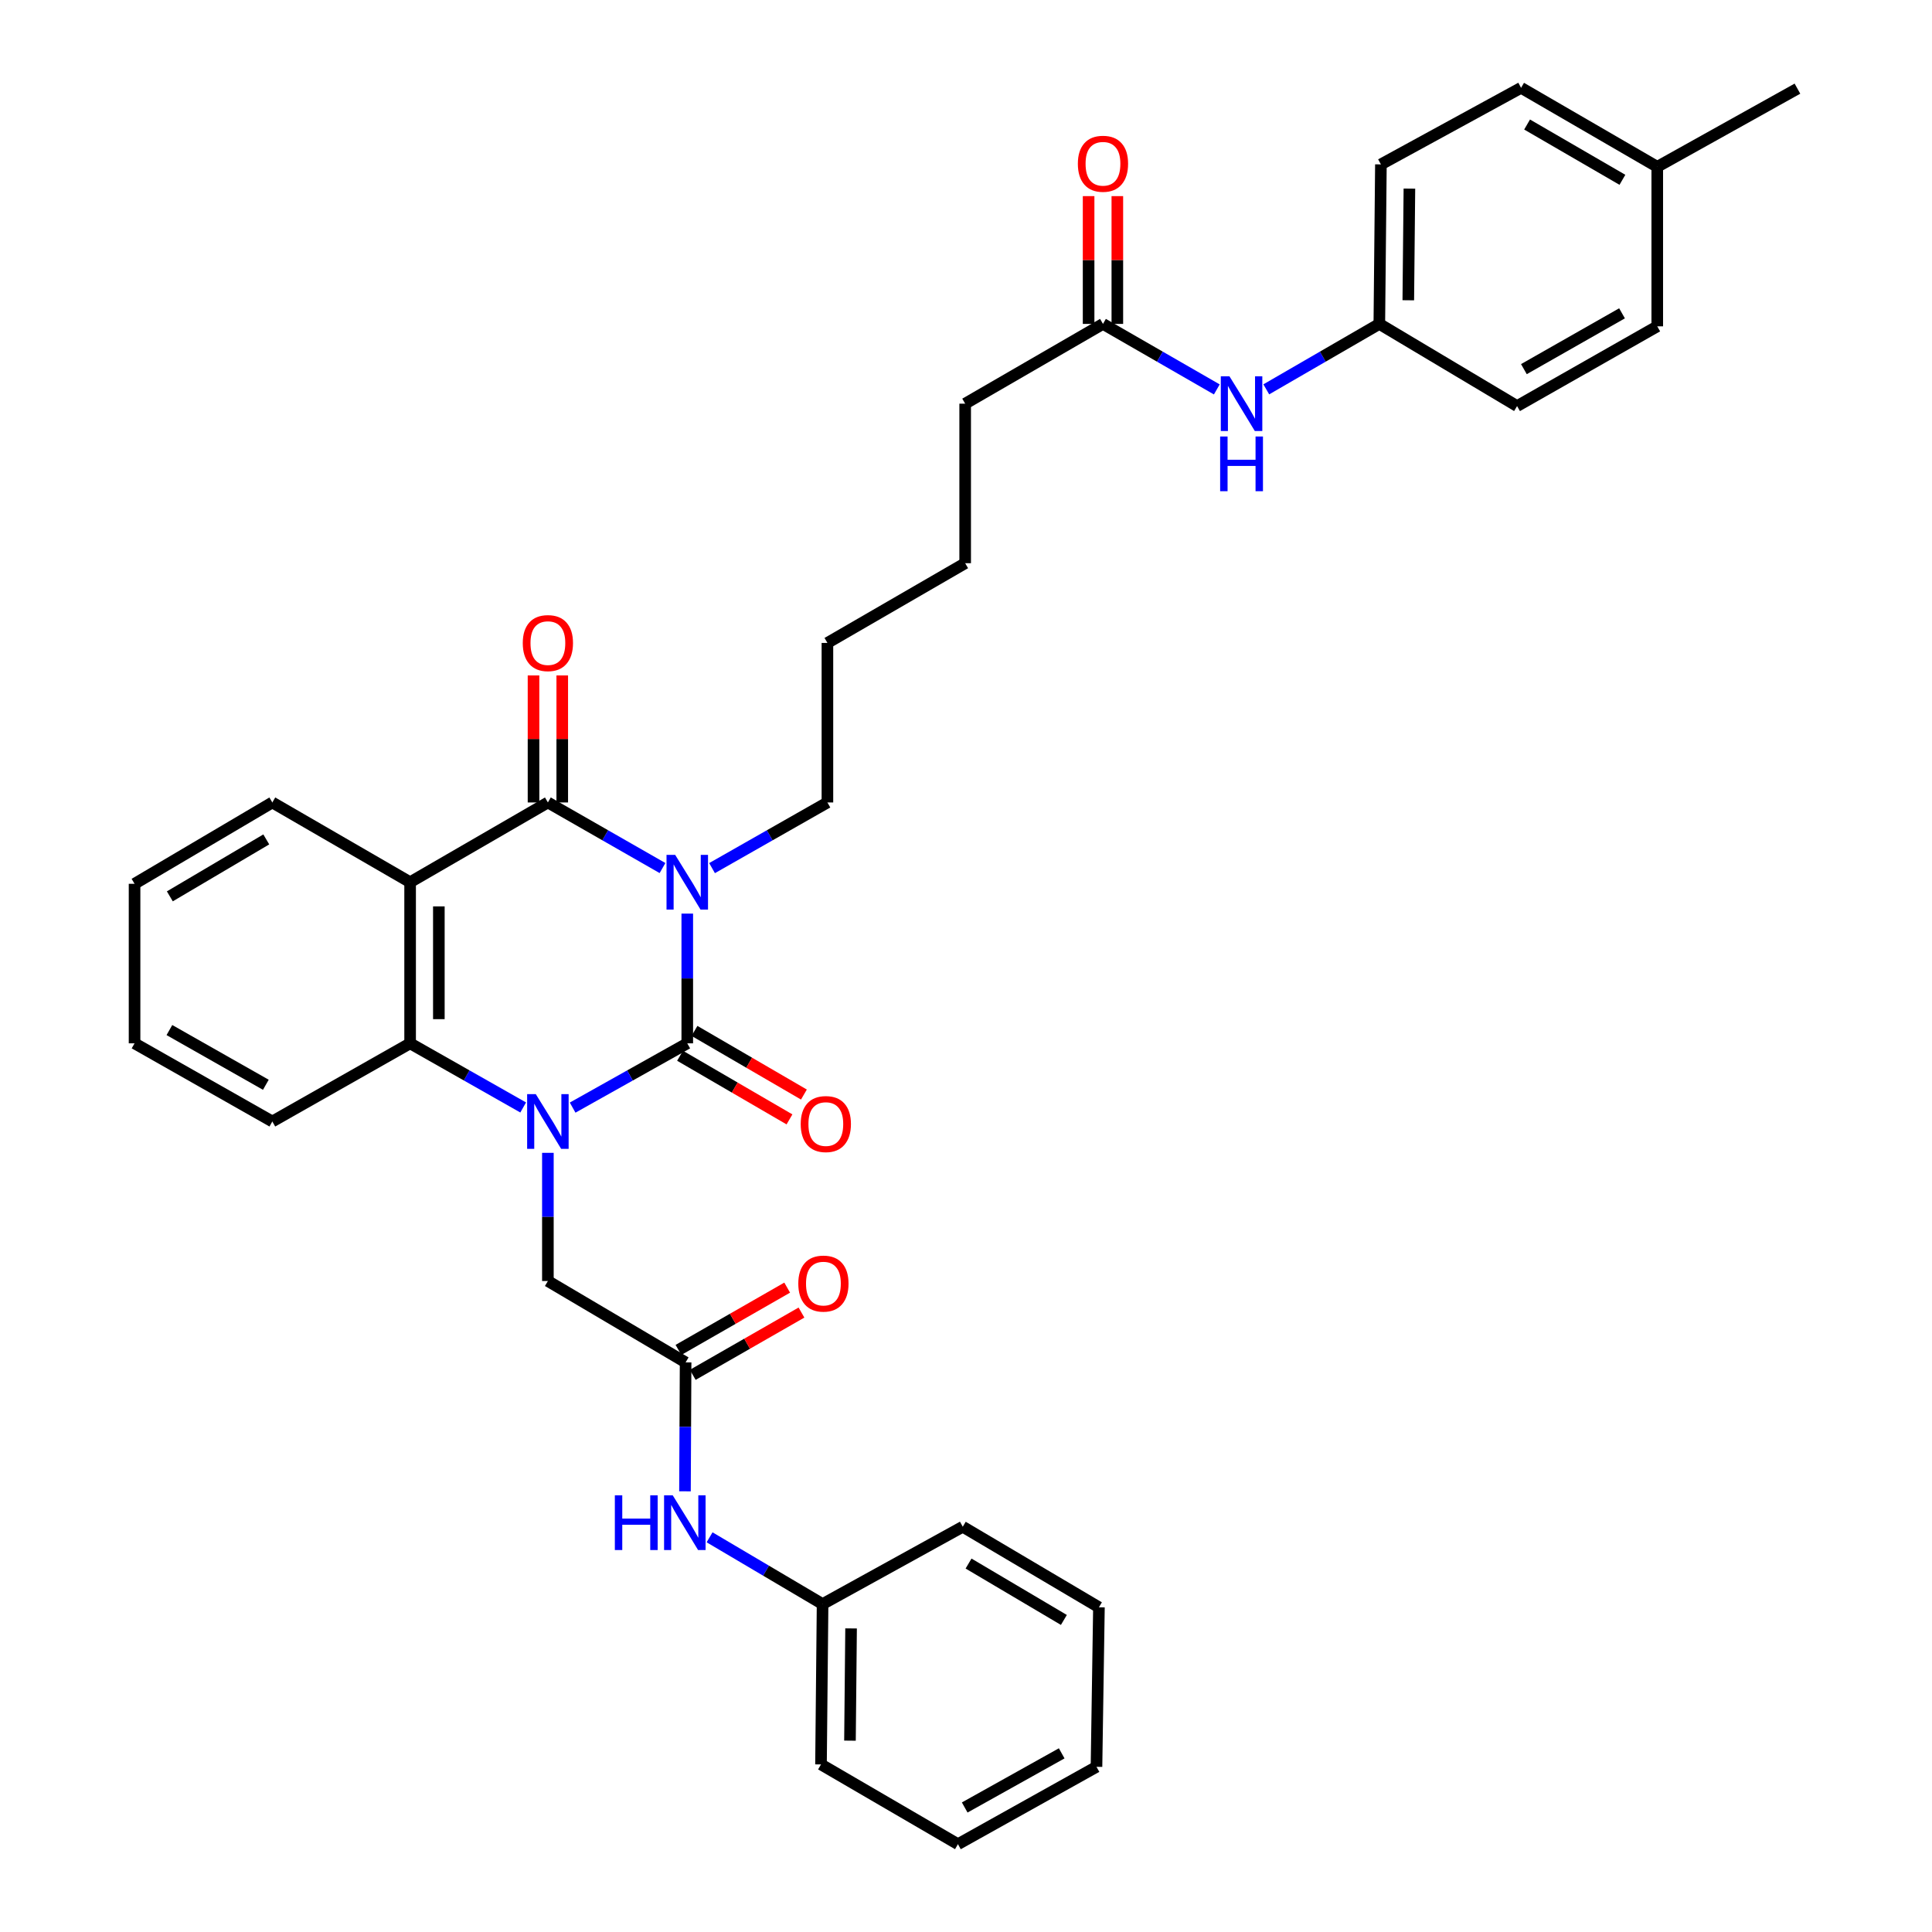 <?xml version='1.0' encoding='iso-8859-1'?>
<svg version='1.1' baseProfile='full'
              xmlns='http://www.w3.org/2000/svg'
                      xmlns:rdkit='http://www.rdkit.org/xml'
                      xmlns:xlink='http://www.w3.org/1999/xlink'
                  xml:space='preserve'
width='1000px' height='1000px' viewBox='0 0 1000 1000'>
<!-- END OF HEADER -->
<rect style='opacity:1.0;fill:#FFFFFF;stroke:none' width='1000' height='1000' x='0' y='0'> </rect>
<path class='bond-0' d='M 355.729,472.881 L 355.729,506.453' style='fill:none;fill-rule:evenodd;stroke:#0000FF;stroke-width:6px;stroke-linecap:butt;stroke-linejoin:miter;stroke-opacity:1' />
<path class='bond-0' d='M 355.729,506.453 L 355.729,540.026' style='fill:none;fill-rule:evenodd;stroke:#000000;stroke-width:6px;stroke-linecap:butt;stroke-linejoin:miter;stroke-opacity:1' />
<path class='bond-2' d='M 342.911,449.301 L 313.248,432.328' style='fill:none;fill-rule:evenodd;stroke:#0000FF;stroke-width:6px;stroke-linecap:butt;stroke-linejoin:miter;stroke-opacity:1' />
<path class='bond-2' d='M 313.248,432.328 L 283.585,415.354' style='fill:none;fill-rule:evenodd;stroke:#000000;stroke-width:6px;stroke-linecap:butt;stroke-linejoin:miter;stroke-opacity:1' />
<path class='bond-14' d='M 368.555,449.337 L 398.412,432.345' style='fill:none;fill-rule:evenodd;stroke:#0000FF;stroke-width:6px;stroke-linecap:butt;stroke-linejoin:miter;stroke-opacity:1' />
<path class='bond-14' d='M 398.412,432.345 L 428.269,415.354' style='fill:none;fill-rule:evenodd;stroke:#000000;stroke-width:6px;stroke-linecap:butt;stroke-linejoin:miter;stroke-opacity:1' />
<path class='bond-1' d='M 355.729,540.026 L 326.061,556.662' style='fill:none;fill-rule:evenodd;stroke:#000000;stroke-width:6px;stroke-linecap:butt;stroke-linejoin:miter;stroke-opacity:1' />
<path class='bond-1' d='M 326.061,556.662 L 296.393,573.299' style='fill:none;fill-rule:evenodd;stroke:#0000FF;stroke-width:6px;stroke-linecap:butt;stroke-linejoin:miter;stroke-opacity:1' />
<path class='bond-7' d='M 351.99,546.454 L 380.31,562.923' style='fill:none;fill-rule:evenodd;stroke:#000000;stroke-width:6px;stroke-linecap:butt;stroke-linejoin:miter;stroke-opacity:1' />
<path class='bond-7' d='M 380.31,562.923 L 408.631,579.392' style='fill:none;fill-rule:evenodd;stroke:#FF0000;stroke-width:6px;stroke-linecap:butt;stroke-linejoin:miter;stroke-opacity:1' />
<path class='bond-7' d='M 359.467,533.597 L 387.787,550.066' style='fill:none;fill-rule:evenodd;stroke:#000000;stroke-width:6px;stroke-linecap:butt;stroke-linejoin:miter;stroke-opacity:1' />
<path class='bond-7' d='M 387.787,550.066 L 416.107,566.534' style='fill:none;fill-rule:evenodd;stroke:#FF0000;stroke-width:6px;stroke-linecap:butt;stroke-linejoin:miter;stroke-opacity:1' />
<path class='bond-5' d='M 283.585,596.706 L 283.585,629.879' style='fill:none;fill-rule:evenodd;stroke:#0000FF;stroke-width:6px;stroke-linecap:butt;stroke-linejoin:miter;stroke-opacity:1' />
<path class='bond-5' d='M 283.585,629.879 L 283.585,663.053' style='fill:none;fill-rule:evenodd;stroke:#000000;stroke-width:6px;stroke-linecap:butt;stroke-linejoin:miter;stroke-opacity:1' />
<path class='bond-35' d='M 270.795,573.225 L 241.535,556.626' style='fill:none;fill-rule:evenodd;stroke:#0000FF;stroke-width:6px;stroke-linecap:butt;stroke-linejoin:miter;stroke-opacity:1' />
<path class='bond-35' d='M 241.535,556.626 L 212.275,540.026' style='fill:none;fill-rule:evenodd;stroke:#000000;stroke-width:6px;stroke-linecap:butt;stroke-linejoin:miter;stroke-opacity:1' />
<path class='bond-3' d='M 283.585,415.354 L 212.275,456.636' style='fill:none;fill-rule:evenodd;stroke:#000000;stroke-width:6px;stroke-linecap:butt;stroke-linejoin:miter;stroke-opacity:1' />
<path class='bond-8' d='M 291.021,415.354 L 291.021,382.48' style='fill:none;fill-rule:evenodd;stroke:#000000;stroke-width:6px;stroke-linecap:butt;stroke-linejoin:miter;stroke-opacity:1' />
<path class='bond-8' d='M 291.021,382.48 L 291.021,349.607' style='fill:none;fill-rule:evenodd;stroke:#FF0000;stroke-width:6px;stroke-linecap:butt;stroke-linejoin:miter;stroke-opacity:1' />
<path class='bond-8' d='M 276.148,415.354 L 276.148,382.48' style='fill:none;fill-rule:evenodd;stroke:#000000;stroke-width:6px;stroke-linecap:butt;stroke-linejoin:miter;stroke-opacity:1' />
<path class='bond-8' d='M 276.148,382.48 L 276.148,349.607' style='fill:none;fill-rule:evenodd;stroke:#FF0000;stroke-width:6px;stroke-linecap:butt;stroke-linejoin:miter;stroke-opacity:1' />
<path class='bond-4' d='M 212.275,456.636 L 212.275,540.026' style='fill:none;fill-rule:evenodd;stroke:#000000;stroke-width:6px;stroke-linecap:butt;stroke-linejoin:miter;stroke-opacity:1' />
<path class='bond-4' d='M 227.149,469.144 L 227.149,527.517' style='fill:none;fill-rule:evenodd;stroke:#000000;stroke-width:6px;stroke-linecap:butt;stroke-linejoin:miter;stroke-opacity:1' />
<path class='bond-16' d='M 212.275,456.636 L 140.958,415.354' style='fill:none;fill-rule:evenodd;stroke:#000000;stroke-width:6px;stroke-linecap:butt;stroke-linejoin:miter;stroke-opacity:1' />
<path class='bond-19' d='M 212.275,540.026 L 140.958,580.481' style='fill:none;fill-rule:evenodd;stroke:#000000;stroke-width:6px;stroke-linecap:butt;stroke-linejoin:miter;stroke-opacity:1' />
<path class='bond-6' d='M 283.585,663.053 L 354.869,705.169' style='fill:none;fill-rule:evenodd;stroke:#000000;stroke-width:6px;stroke-linecap:butt;stroke-linejoin:miter;stroke-opacity:1' />
<path class='bond-10' d='M 354.869,705.169 L 354.707,738.536' style='fill:none;fill-rule:evenodd;stroke:#000000;stroke-width:6px;stroke-linecap:butt;stroke-linejoin:miter;stroke-opacity:1' />
<path class='bond-10' d='M 354.707,738.536 L 354.544,771.903' style='fill:none;fill-rule:evenodd;stroke:#0000FF;stroke-width:6px;stroke-linecap:butt;stroke-linejoin:miter;stroke-opacity:1' />
<path class='bond-12' d='M 358.567,711.622 L 386.702,695.501' style='fill:none;fill-rule:evenodd;stroke:#000000;stroke-width:6px;stroke-linecap:butt;stroke-linejoin:miter;stroke-opacity:1' />
<path class='bond-12' d='M 386.702,695.501 L 414.837,679.38' style='fill:none;fill-rule:evenodd;stroke:#FF0000;stroke-width:6px;stroke-linecap:butt;stroke-linejoin:miter;stroke-opacity:1' />
<path class='bond-12' d='M 351.172,698.717 L 379.308,682.596' style='fill:none;fill-rule:evenodd;stroke:#000000;stroke-width:6px;stroke-linecap:butt;stroke-linejoin:miter;stroke-opacity:1' />
<path class='bond-12' d='M 379.308,682.596 L 407.443,666.475' style='fill:none;fill-rule:evenodd;stroke:#FF0000;stroke-width:6px;stroke-linecap:butt;stroke-linejoin:miter;stroke-opacity:1' />
<path class='bond-9' d='M 570.896,167.655 L 499.57,208.937' style='fill:none;fill-rule:evenodd;stroke:#000000;stroke-width:6px;stroke-linecap:butt;stroke-linejoin:miter;stroke-opacity:1' />
<path class='bond-11' d='M 570.896,167.655 L 600.357,184.61' style='fill:none;fill-rule:evenodd;stroke:#000000;stroke-width:6px;stroke-linecap:butt;stroke-linejoin:miter;stroke-opacity:1' />
<path class='bond-11' d='M 600.357,184.61 L 629.818,201.565' style='fill:none;fill-rule:evenodd;stroke:#0000FF;stroke-width:6px;stroke-linecap:butt;stroke-linejoin:miter;stroke-opacity:1' />
<path class='bond-13' d='M 578.333,167.655 L 578.333,134.584' style='fill:none;fill-rule:evenodd;stroke:#000000;stroke-width:6px;stroke-linecap:butt;stroke-linejoin:miter;stroke-opacity:1' />
<path class='bond-13' d='M 578.333,134.584 L 578.333,101.513' style='fill:none;fill-rule:evenodd;stroke:#FF0000;stroke-width:6px;stroke-linecap:butt;stroke-linejoin:miter;stroke-opacity:1' />
<path class='bond-13' d='M 563.46,167.655 L 563.46,134.584' style='fill:none;fill-rule:evenodd;stroke:#000000;stroke-width:6px;stroke-linecap:butt;stroke-linejoin:miter;stroke-opacity:1' />
<path class='bond-13' d='M 563.46,134.584 L 563.46,101.513' style='fill:none;fill-rule:evenodd;stroke:#FF0000;stroke-width:6px;stroke-linecap:butt;stroke-linejoin:miter;stroke-opacity:1' />
<path class='bond-17' d='M 367.275,795.708 L 396.52,812.989' style='fill:none;fill-rule:evenodd;stroke:#0000FF;stroke-width:6px;stroke-linecap:butt;stroke-linejoin:miter;stroke-opacity:1' />
<path class='bond-17' d='M 396.52,812.989 L 425.766,830.271' style='fill:none;fill-rule:evenodd;stroke:#000000;stroke-width:6px;stroke-linecap:butt;stroke-linejoin:miter;stroke-opacity:1' />
<path class='bond-15' d='M 655.427,201.527 L 684.682,184.591' style='fill:none;fill-rule:evenodd;stroke:#0000FF;stroke-width:6px;stroke-linecap:butt;stroke-linejoin:miter;stroke-opacity:1' />
<path class='bond-15' d='M 684.682,184.591 L 713.936,167.655' style='fill:none;fill-rule:evenodd;stroke:#000000;stroke-width:6px;stroke-linecap:butt;stroke-linejoin:miter;stroke-opacity:1' />
<path class='bond-28' d='M 428.269,415.354 L 428.269,332.782' style='fill:none;fill-rule:evenodd;stroke:#000000;stroke-width:6px;stroke-linecap:butt;stroke-linejoin:miter;stroke-opacity:1' />
<path class='bond-20' d='M 713.936,167.655 L 785.237,210.185' style='fill:none;fill-rule:evenodd;stroke:#000000;stroke-width:6px;stroke-linecap:butt;stroke-linejoin:miter;stroke-opacity:1' />
<path class='bond-21' d='M 713.936,167.655 L 714.754,85.092' style='fill:none;fill-rule:evenodd;stroke:#000000;stroke-width:6px;stroke-linecap:butt;stroke-linejoin:miter;stroke-opacity:1' />
<path class='bond-21' d='M 728.932,155.418 L 729.504,97.624' style='fill:none;fill-rule:evenodd;stroke:#000000;stroke-width:6px;stroke-linecap:butt;stroke-linejoin:miter;stroke-opacity:1' />
<path class='bond-30' d='M 140.958,415.354 L 69.648,457.454' style='fill:none;fill-rule:evenodd;stroke:#000000;stroke-width:6px;stroke-linecap:butt;stroke-linejoin:miter;stroke-opacity:1' />
<path class='bond-30' d='M 137.823,434.477 L 87.906,463.947' style='fill:none;fill-rule:evenodd;stroke:#000000;stroke-width:6px;stroke-linecap:butt;stroke-linejoin:miter;stroke-opacity:1' />
<path class='bond-26' d='M 425.766,830.271 L 424.948,913.264' style='fill:none;fill-rule:evenodd;stroke:#000000;stroke-width:6px;stroke-linecap:butt;stroke-linejoin:miter;stroke-opacity:1' />
<path class='bond-26' d='M 440.515,842.866 L 439.943,900.961' style='fill:none;fill-rule:evenodd;stroke:#000000;stroke-width:6px;stroke-linecap:butt;stroke-linejoin:miter;stroke-opacity:1' />
<path class='bond-27' d='M 425.766,830.271 L 498.323,790.236' style='fill:none;fill-rule:evenodd;stroke:#000000;stroke-width:6px;stroke-linecap:butt;stroke-linejoin:miter;stroke-opacity:1' />
<path class='bond-18' d='M 857.794,86.34 L 787.311,45.455' style='fill:none;fill-rule:evenodd;stroke:#000000;stroke-width:6px;stroke-linecap:butt;stroke-linejoin:miter;stroke-opacity:1' />
<path class='bond-18' d='M 839.759,93.072 L 790.421,64.453' style='fill:none;fill-rule:evenodd;stroke:#000000;stroke-width:6px;stroke-linecap:butt;stroke-linejoin:miter;stroke-opacity:1' />
<path class='bond-25' d='M 857.794,86.34 L 930.352,45.884' style='fill:none;fill-rule:evenodd;stroke:#000000;stroke-width:6px;stroke-linecap:butt;stroke-linejoin:miter;stroke-opacity:1' />
<path class='bond-37' d='M 857.794,86.34 L 857.794,168.911' style='fill:none;fill-rule:evenodd;stroke:#000000;stroke-width:6px;stroke-linecap:butt;stroke-linejoin:miter;stroke-opacity:1' />
<path class='bond-36' d='M 140.958,580.481 L 69.648,540.026' style='fill:none;fill-rule:evenodd;stroke:#000000;stroke-width:6px;stroke-linecap:butt;stroke-linejoin:miter;stroke-opacity:1' />
<path class='bond-36' d='M 137.601,561.476 L 87.684,533.158' style='fill:none;fill-rule:evenodd;stroke:#000000;stroke-width:6px;stroke-linecap:butt;stroke-linejoin:miter;stroke-opacity:1' />
<path class='bond-22' d='M 785.237,210.185 L 857.794,168.911' style='fill:none;fill-rule:evenodd;stroke:#000000;stroke-width:6px;stroke-linecap:butt;stroke-linejoin:miter;stroke-opacity:1' />
<path class='bond-22' d='M 788.767,191.066 L 839.557,162.174' style='fill:none;fill-rule:evenodd;stroke:#000000;stroke-width:6px;stroke-linecap:butt;stroke-linejoin:miter;stroke-opacity:1' />
<path class='bond-23' d='M 714.754,85.092 L 787.311,45.455' style='fill:none;fill-rule:evenodd;stroke:#000000;stroke-width:6px;stroke-linecap:butt;stroke-linejoin:miter;stroke-opacity:1' />
<path class='bond-24' d='M 499.57,208.937 L 499.57,291.509' style='fill:none;fill-rule:evenodd;stroke:#000000;stroke-width:6px;stroke-linecap:butt;stroke-linejoin:miter;stroke-opacity:1' />
<path class='bond-32' d='M 424.948,913.264 L 495.827,954.545' style='fill:none;fill-rule:evenodd;stroke:#000000;stroke-width:6px;stroke-linecap:butt;stroke-linejoin:miter;stroke-opacity:1' />
<path class='bond-33' d='M 498.323,790.236 L 568.806,831.931' style='fill:none;fill-rule:evenodd;stroke:#000000;stroke-width:6px;stroke-linecap:butt;stroke-linejoin:miter;stroke-opacity:1' />
<path class='bond-33' d='M 501.322,809.292 L 550.661,838.478' style='fill:none;fill-rule:evenodd;stroke:#000000;stroke-width:6px;stroke-linecap:butt;stroke-linejoin:miter;stroke-opacity:1' />
<path class='bond-29' d='M 428.269,332.782 L 499.57,291.509' style='fill:none;fill-rule:evenodd;stroke:#000000;stroke-width:6px;stroke-linecap:butt;stroke-linejoin:miter;stroke-opacity:1' />
<path class='bond-31' d='M 69.648,457.454 L 69.648,540.026' style='fill:none;fill-rule:evenodd;stroke:#000000;stroke-width:6px;stroke-linecap:butt;stroke-linejoin:miter;stroke-opacity:1' />
<path class='bond-38' d='M 495.827,954.545 L 567.541,914.503' style='fill:none;fill-rule:evenodd;stroke:#000000;stroke-width:6px;stroke-linecap:butt;stroke-linejoin:miter;stroke-opacity:1' />
<path class='bond-38' d='M 499.333,935.553 L 549.533,907.523' style='fill:none;fill-rule:evenodd;stroke:#000000;stroke-width:6px;stroke-linecap:butt;stroke-linejoin:miter;stroke-opacity:1' />
<path class='bond-34' d='M 568.806,831.931 L 567.541,914.503' style='fill:none;fill-rule:evenodd;stroke:#000000;stroke-width:6px;stroke-linecap:butt;stroke-linejoin:miter;stroke-opacity:1' />
<path  class='atom-0' d='M 349.469 442.476
L 358.749 457.476
Q 359.669 458.956, 361.149 461.636
Q 362.629 464.316, 362.709 464.476
L 362.709 442.476
L 366.469 442.476
L 366.469 470.796
L 362.589 470.796
L 352.629 454.396
Q 351.469 452.476, 350.229 450.276
Q 349.029 448.076, 348.669 447.396
L 348.669 470.796
L 344.989 470.796
L 344.989 442.476
L 349.469 442.476
' fill='#0000FF'/>
<path  class='atom-2' d='M 277.325 566.321
L 286.605 581.321
Q 287.525 582.801, 289.005 585.481
Q 290.485 588.161, 290.565 588.321
L 290.565 566.321
L 294.325 566.321
L 294.325 594.641
L 290.445 594.641
L 280.485 578.241
Q 279.325 576.321, 278.085 574.121
Q 276.885 571.921, 276.525 571.241
L 276.525 594.641
L 272.845 594.641
L 272.845 566.321
L 277.325 566.321
' fill='#0000FF'/>
<path  class='atom-8' d='M 414.443 581.809
Q 414.443 575.009, 417.803 571.209
Q 421.163 567.409, 427.443 567.409
Q 433.723 567.409, 437.083 571.209
Q 440.443 575.009, 440.443 581.809
Q 440.443 588.689, 437.043 592.609
Q 433.643 596.489, 427.443 596.489
Q 421.203 596.489, 417.803 592.609
Q 414.443 588.729, 414.443 581.809
M 427.443 593.289
Q 431.763 593.289, 434.083 590.409
Q 436.443 587.489, 436.443 581.809
Q 436.443 576.249, 434.083 573.449
Q 431.763 570.609, 427.443 570.609
Q 423.123 570.609, 420.763 573.409
Q 418.443 576.209, 418.443 581.809
Q 418.443 587.529, 420.763 590.409
Q 423.123 593.289, 427.443 593.289
' fill='#FF0000'/>
<path  class='atom-9' d='M 270.585 332.862
Q 270.585 326.062, 273.945 322.262
Q 277.305 318.462, 283.585 318.462
Q 289.865 318.462, 293.225 322.262
Q 296.585 326.062, 296.585 332.862
Q 296.585 339.742, 293.185 343.662
Q 289.785 347.542, 283.585 347.542
Q 277.345 347.542, 273.945 343.662
Q 270.585 339.782, 270.585 332.862
M 283.585 344.342
Q 287.905 344.342, 290.225 341.462
Q 292.585 338.542, 292.585 332.862
Q 292.585 327.302, 290.225 324.502
Q 287.905 321.662, 283.585 321.662
Q 279.265 321.662, 276.905 324.462
Q 274.585 327.262, 274.585 332.862
Q 274.585 338.582, 276.905 341.462
Q 279.265 344.342, 283.585 344.342
' fill='#FF0000'/>
<path  class='atom-11' d='M 318.244 773.978
L 322.084 773.978
L 322.084 786.018
L 336.564 786.018
L 336.564 773.978
L 340.404 773.978
L 340.404 802.298
L 336.564 802.298
L 336.564 789.218
L 322.084 789.218
L 322.084 802.298
L 318.244 802.298
L 318.244 773.978
' fill='#0000FF'/>
<path  class='atom-11' d='M 348.204 773.978
L 357.484 788.978
Q 358.404 790.458, 359.884 793.138
Q 361.364 795.818, 361.444 795.978
L 361.444 773.978
L 365.204 773.978
L 365.204 802.298
L 361.324 802.298
L 351.364 785.898
Q 350.204 783.978, 348.964 781.778
Q 347.764 779.578, 347.404 778.898
L 347.404 802.298
L 343.724 802.298
L 343.724 773.978
L 348.204 773.978
' fill='#0000FF'/>
<path  class='atom-12' d='M 636.367 194.777
L 645.647 209.777
Q 646.567 211.257, 648.047 213.937
Q 649.527 216.617, 649.607 216.777
L 649.607 194.777
L 653.367 194.777
L 653.367 223.097
L 649.487 223.097
L 639.527 206.697
Q 638.367 204.777, 637.127 202.577
Q 635.927 200.377, 635.567 199.697
L 635.567 223.097
L 631.887 223.097
L 631.887 194.777
L 636.367 194.777
' fill='#0000FF'/>
<path  class='atom-12' d='M 631.547 225.929
L 635.387 225.929
L 635.387 237.969
L 649.867 237.969
L 649.867 225.929
L 653.707 225.929
L 653.707 254.249
L 649.867 254.249
L 649.867 241.169
L 635.387 241.169
L 635.387 254.249
L 631.547 254.249
L 631.547 225.929
' fill='#0000FF'/>
<path  class='atom-13' d='M 413.195 664.381
Q 413.195 657.581, 416.555 653.781
Q 419.915 649.981, 426.195 649.981
Q 432.475 649.981, 435.835 653.781
Q 439.195 657.581, 439.195 664.381
Q 439.195 671.261, 435.795 675.181
Q 432.395 679.061, 426.195 679.061
Q 419.955 679.061, 416.555 675.181
Q 413.195 671.301, 413.195 664.381
M 426.195 675.861
Q 430.515 675.861, 432.835 672.981
Q 435.195 670.061, 435.195 664.381
Q 435.195 658.821, 432.835 656.021
Q 430.515 653.181, 426.195 653.181
Q 421.875 653.181, 419.515 655.981
Q 417.195 658.781, 417.195 664.381
Q 417.195 670.101, 419.515 672.981
Q 421.875 675.861, 426.195 675.861
' fill='#FF0000'/>
<path  class='atom-14' d='M 557.896 84.759
Q 557.896 77.959, 561.256 74.159
Q 564.616 70.359, 570.896 70.359
Q 577.176 70.359, 580.536 74.159
Q 583.896 77.959, 583.896 84.759
Q 583.896 91.639, 580.496 95.559
Q 577.096 99.439, 570.896 99.439
Q 564.656 99.439, 561.256 95.559
Q 557.896 91.679, 557.896 84.759
M 570.896 96.239
Q 575.216 96.239, 577.536 93.359
Q 579.896 90.439, 579.896 84.759
Q 579.896 79.199, 577.536 76.399
Q 575.216 73.559, 570.896 73.559
Q 566.576 73.559, 564.216 76.359
Q 561.896 79.159, 561.896 84.759
Q 561.896 90.479, 564.216 93.359
Q 566.576 96.239, 570.896 96.239
' fill='#FF0000'/>
</svg>
